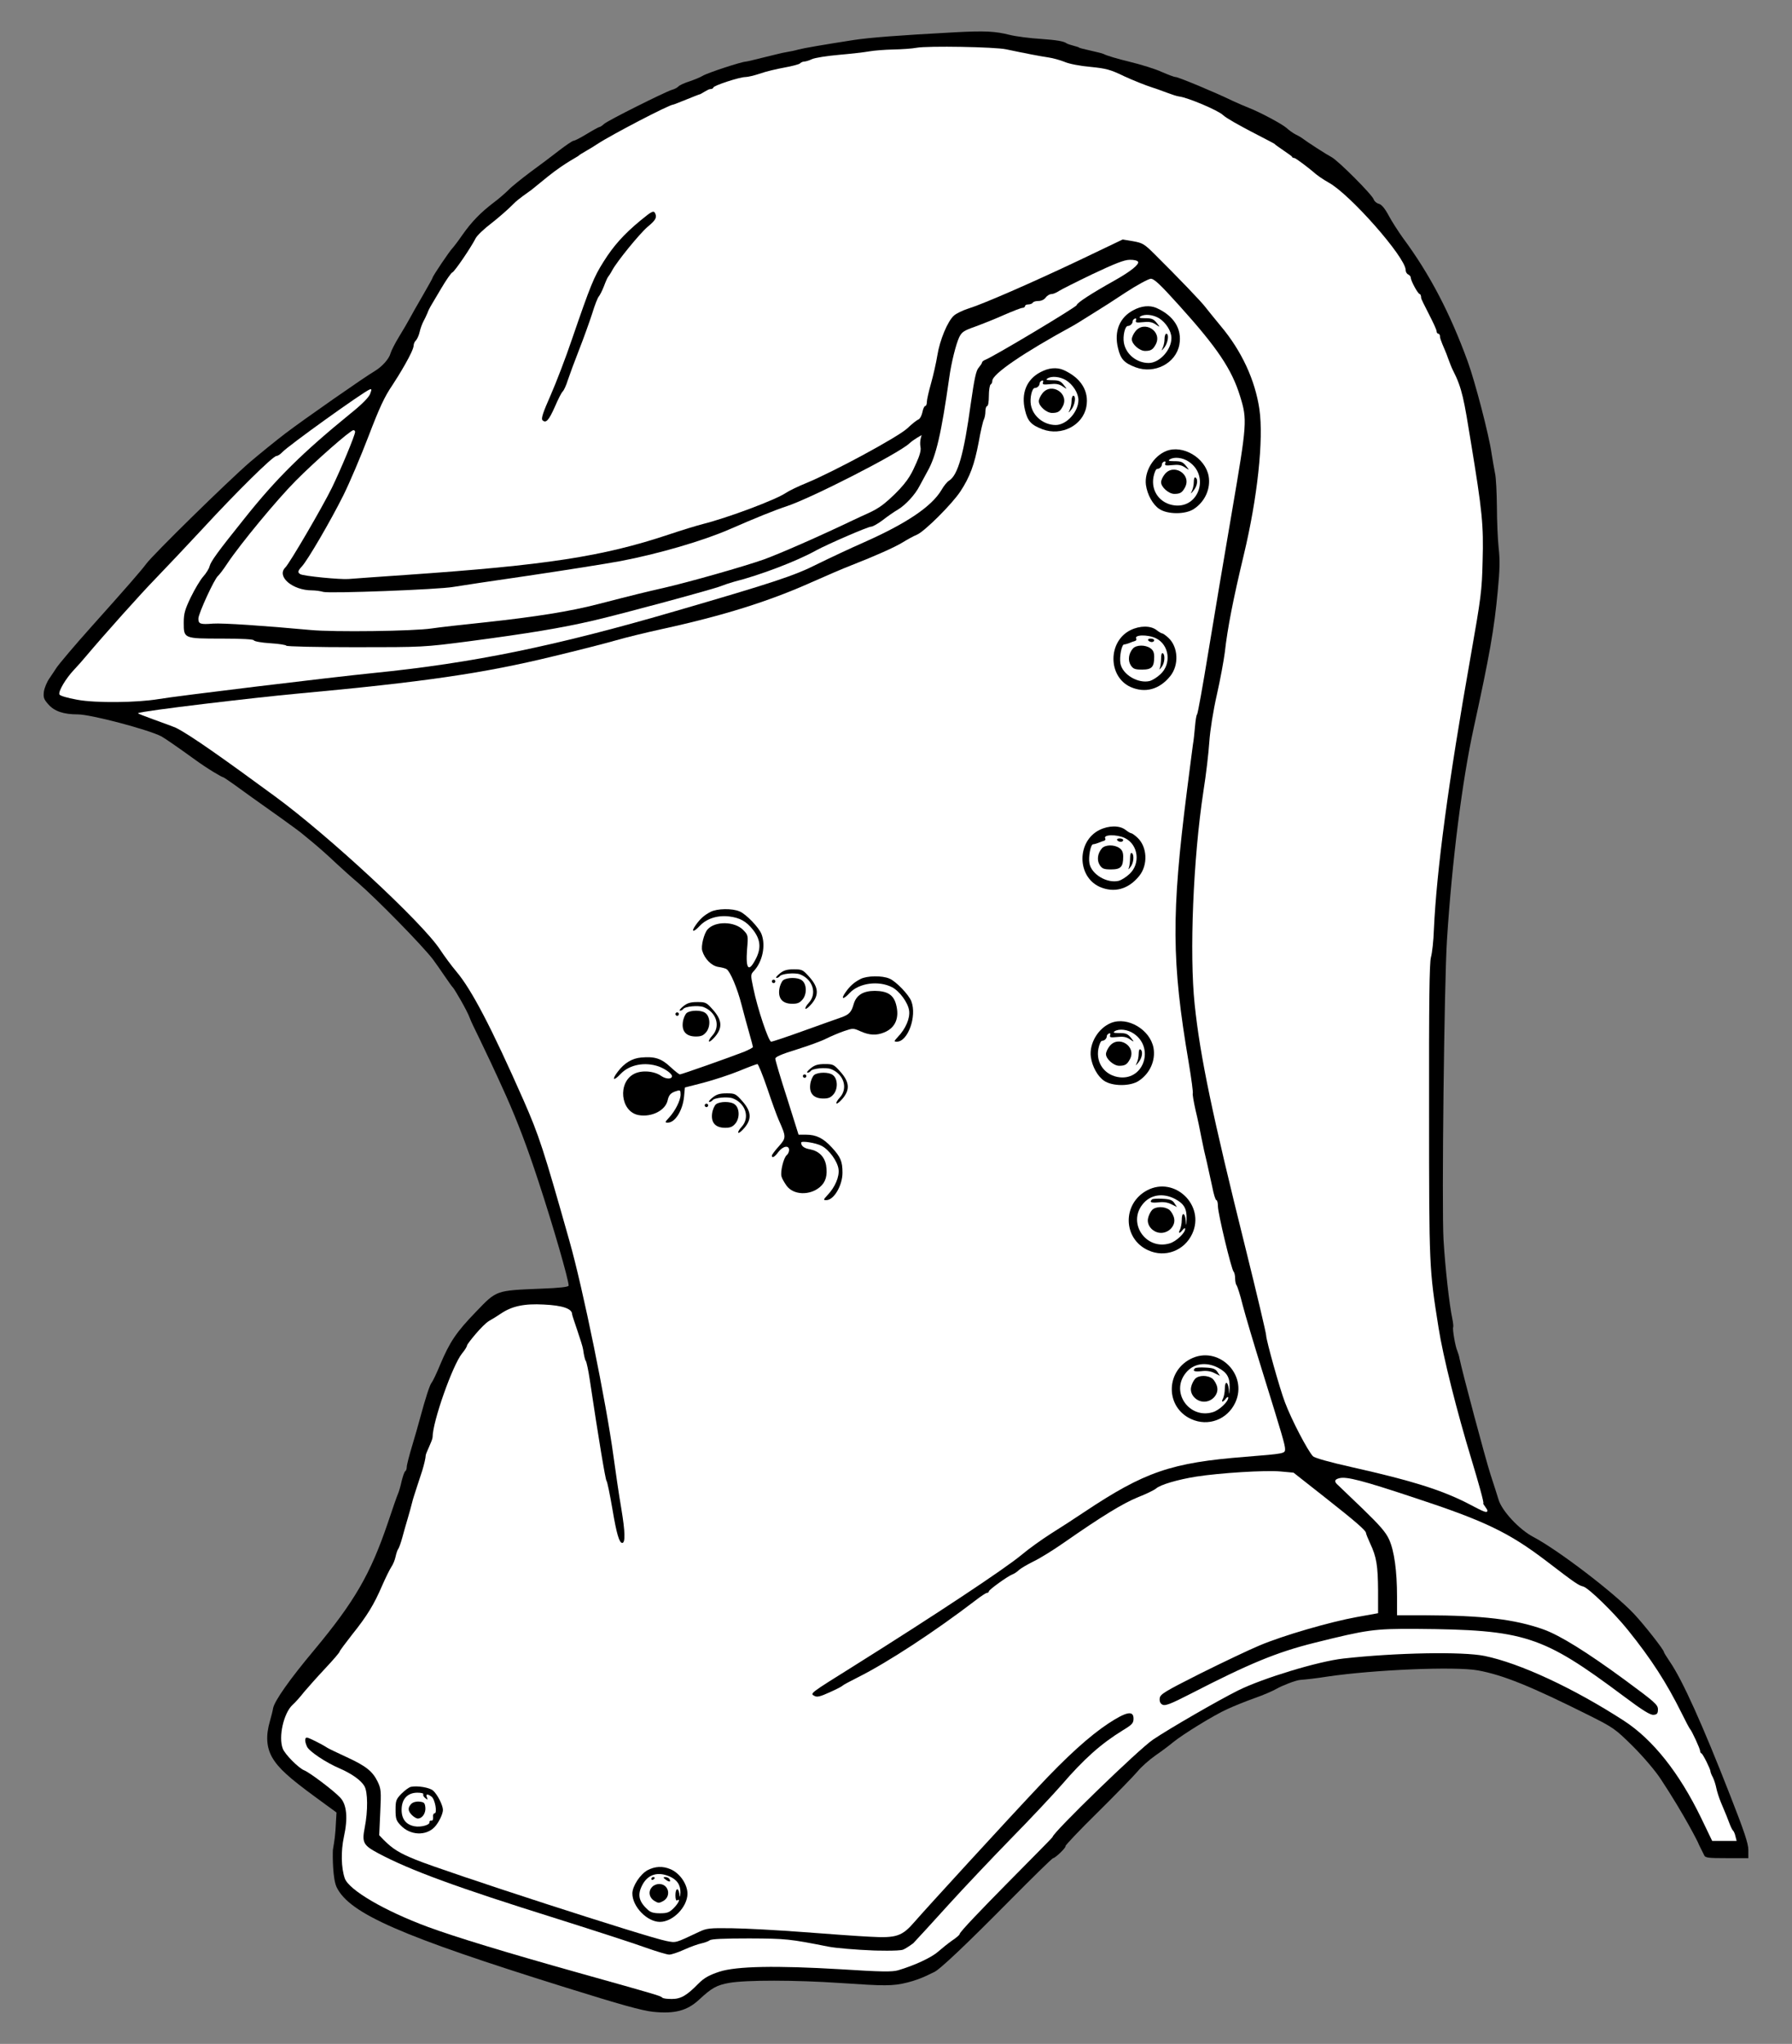 <?xml version="1.0" encoding="UTF-8" standalone="no"?>
<!DOCTYPE svg PUBLIC "-//W3C//DTD SVG 1.1//EN" "http://www.w3.org/Graphics/SVG/1.1/DTD/svg11.dtd">
<svg version="1.1" xmlns="http://www.w3.org/2000/svg" xmlns:xl="http://www.w3.org/1999/xlink" xmlns:dc="http://purl.org/dc/elements/1.1/" viewBox="54 63 256.5 292.5" width="256.5" height="292.5">
  <rect x="54" y="63" width="256.5" height="292.5" fill="#808080" stroke="none"/>
  <defs>
    <clipPath id="artboard_clip_path">
      <path d="M 54 63 L 310.5 63 L 310.5 344.42 L 295.926 355.5 L 54 355.5 Z"/>
    </clipPath>
  </defs>
  <g id="Helm,_Close_(3)" stroke="none" fill="none" stroke-dasharray="none" fill-opacity="1" stroke-opacity="1">
    <title>Helm, Close (3)</title>
    <g id="Helm,_Close_(3)_Art" clip-path="url(#artboard_clip_path)">
      <title>Art</title>
      <g id="Group_113">
        <g id="Graphic_176">
          <path d="M 190.735 67.618 C 182.453 68.062 178.484 68.382 176.191 68.727 C 171.754 69.417 169.067 69.886 168.303 70.083 C 167.909 70.206 167.071 70.379 166.479 70.477 C 165.863 70.551 161.056 71.809 160.809 71.809 C 160.193 71.809 155.238 73.436 154.573 73.855 C 154.252 74.052 153.414 74.397 152.699 74.643 C 151.984 74.865 151.269 75.186 151.097 75.383 C 150.924 75.555 150.505 75.777 150.185 75.851 C 149.149 76.172 140.965 80.264 140.472 80.732 C 140.201 80.979 139.905 81.176 139.807 81.176 C 139.708 81.176 138.895 81.62 138.007 82.162 C 137.12 82.704 136.257 83.148 136.084 83.148 C 135.912 83.173 135 83.789 134.038 84.528 C 133.102 85.268 131.253 86.648 129.971 87.585 C 128.689 88.546 127.235 89.705 126.791 90.173 C 126.323 90.642 125.386 91.455 124.72 91.948 C 122.773 93.427 121.516 94.734 120.209 96.583 C 119.568 97.519 118.878 98.407 118.73 98.555 C 118.41 98.85 115.92 102.523 115.92 102.745 C 115.92 102.819 115.279 103.953 114.515 105.284 C 113.751 106.591 112.913 108.07 112.666 108.538 C 112.42 109.007 111.729 110.19 111.138 111.151 C 110.546 112.113 110.004 113.197 109.905 113.542 C 109.708 114.356 108.673 115.49 107.637 116.106 C 106.38 116.821 97.531 122.984 94.844 125.03 C 93.513 126.04 91.245 127.889 89.815 129.097 C 86.561 131.907 75.912 142.359 74.95 143.666 C 74.26 144.602 72.116 147.067 67.235 152.515 C 64.671 155.375 62.428 158.037 62.058 158.604 C 61.935 158.826 61.491 159.442 61.121 160.009 C 60.727 160.552 60.357 161.439 60.283 161.981 C 60.185 162.795 60.259 163.066 60.924 163.805 C 61.787 164.791 63.093 165.235 65.139 165.235 C 66.988 165.235 75.123 167.38 77.07 168.366 C 77.465 168.563 79.536 169.993 81.68 171.546 C 83.8 173.099 85.767 174.216 85.914 174.216 C 86.062 174.216 88.484 175.958 89.963 177.043 C 90.752 177.61 92.674 178.966 94.227 180.075 C 95.78 181.184 97.21 182.244 97.383 182.417 C 97.555 182.589 99.429 183.994 102.239 186.657 C 102.929 187.298 104.236 188.481 105.172 189.27 C 107.884 191.612 114.367 198.218 115.945 200.264 C 116.734 201.299 118.595 204.134 118.817 204.307 C 119.014 204.479 120.853 207.587 121.247 208.696 C 121.642 209.78 123.044 212.269 126.446 219.837 C 128.073 223.51 129.453 227.109 131.105 232.162 C 133.151 238.374 135.394 246.139 135.394 246.977 C 135.394 247.174 134.112 247.322 131.401 247.421 C 124.942 247.692 125.115 247.618 122.132 250.724 C 119.322 253.633 118.385 255.013 117.005 258.292 C 116.512 259.5 115.945 260.683 115.772 260.88 C 115.501 261.225 114.909 263.05 114.096 266.057 C 113.899 266.796 113.406 268.547 112.987 269.927 C 112.568 271.308 112.222 272.663 112.222 272.935 C 112.222 273.206 112.124 273.477 112.001 273.551 C 111.877 273.625 111.656 274.29 111.483 274.981 C 111.335 275.695 111.089 276.509 110.965 276.78 C 110.842 277.051 110.176 278.925 109.511 280.946 C 107.021 288.267 104.753 292.187 99.01 299.089 C 95.435 303.354 93.315 306.386 93.093 307.446 C 93.044 307.791 92.822 308.654 92.625 309.344 C 92.033 311.39 92.132 313.066 92.97 314.52 C 93.858 316.049 95.386 317.429 99.232 320.239 L 102.165 322.384 L 102.017 324.972 C 101.918 326.402 101.658 327.554 101.647 327.758 C 101.602 328.626 101.623 331.924 102.19 333.083 C 104.038 336.854 111.36 340.059 134.901 347.405 C 142.863 349.894 145.871 350.733 147.473 350.905 C 150.579 351.226 152.354 350.757 154.08 349.155 C 155.879 347.479 156.594 347.084 158.393 346.764 C 160.785 346.345 167.835 346.345 174.343 346.788 C 180.579 347.207 181.724 347.249 183.88 346.712 C 186.036 346.175 187.432 345.309 187.679 345.235 C 188.443 344.94 192.288 341.291 198.624 334.882 C 201.877 331.603 204.614 328.917 204.737 328.917 C 205.033 328.917 206.635 327.388 206.512 327.191 C 206.463 327.092 208.533 324.898 211.146 322.335 C 213.759 319.746 216.298 317.133 216.816 316.517 C 217.309 315.901 218.468 314.866 219.38 314.225 C 220.316 313.584 221.45 312.721 221.919 312.327 C 223.274 311.217 227.736 308.456 229.659 307.594 C 230.62 307.15 232.395 306.435 233.578 306.016 C 234.786 305.597 236.216 304.981 236.808 304.635 C 237.399 304.29 239.421 303.452 240.16 303.403 C 240.9 303.354 242.625 303.156 243.981 302.935 C 250.612 301.949 262.321 301.456 265.551 302.047 C 269.174 302.713 273.118 304.315 281.549 308.53 C 284.926 310.231 285.197 310.404 287.736 312.918 C 289.24 314.422 290.966 316.443 291.73 317.626 C 295.082 322.705 297.134 326.784 297.134 326.883 C 297.134 326.932 297.818 328.251 297.917 328.473 C 298.065 328.867 298.459 328.917 301.171 328.917 L 304.252 328.917 L 304.252 327.733 C 304.252 326.846 303.661 325.071 301.689 320.042 C 297.646 309.689 294.811 303.428 293.036 300.839 C 292.568 300.149 292.173 299.508 292.173 299.434 C 292.173 299.114 289.363 295.539 287.884 293.962 C 284.975 290.88 277.013 284.816 273.463 282.943 C 271.442 281.883 268.928 279.171 268.484 277.569 C 268.311 277.002 267.794 275.375 267.325 273.945 C 266.611 271.727 263.283 259.278 262.913 257.429 C 262.864 257.084 262.691 256.591 262.592 256.32 C 262.297 255.679 261.878 253.165 262.001 252.943 C 262.05 252.844 262.001 252.302 261.878 251.71 C 261.459 249.763 260.867 244.512 260.62 240.42 C 260.349 235.736 260.719 203.616 261.113 197.528 C 261.828 186.312 263.283 174.75 264.934 167.207 C 267.202 156.829 267.868 153.107 268.385 147.561 C 268.681 144.528 268.706 143.074 268.509 141.398 C 268.385 140.215 268.262 137.552 268.262 135.531 C 268.238 133.485 268.139 131.34 267.991 130.724 C 267.868 130.108 267.646 128.826 267.498 127.889 C 267.128 125.252 265.132 117.61 264.072 114.701 C 261.532 107.749 258.624 102.203 254.827 97.076 C 254.137 96.114 253.201 94.66 252.757 93.822 C 252.214 92.811 251.746 92.269 251.376 92.17 C 251.056 92.096 250.735 91.825 250.637 91.554 C 250.44 90.888 245.534 85.983 244.597 85.49 C 243.932 85.145 241.196 83.394 240.283 82.704 C 240.16 82.606 239.741 82.384 239.396 82.211 C 239.026 82.014 238.484 81.62 238.163 81.324 C 237.547 80.757 234.293 79.031 232.765 78.44 C 232.297 78.267 231.237 77.799 230.423 77.429 C 227.835 76.172 222.658 74.027 222.288 74.027 C 222.067 74.027 221.179 73.682 220.267 73.288 C 219.38 72.869 217.284 72.228 215.657 71.833 C 214.006 71.439 212.354 70.946 211.96 70.724 C 211.565 70.527 208.533 69.935 208.459 69.812 C 208.385 69.689 206.98 69.417 206.66 69.196 C 206.265 68.9 205.205 68.727 203.085 68.579 C 201.458 68.481 199.388 68.21 198.5 67.988 C 196.454 67.47 194.975 67.396 190.735 67.618 Z" fill="black"/>
        </g>
        <g id="Graphic_175">
          <path d="M 198.007 70.058 C 200.818 70.65 202.864 71.044 204.047 71.217 C 204.737 71.316 205.772 71.611 206.389 71.858 C 206.98 72.129 208.632 72.449 210.086 72.573 C 212.329 72.795 212.97 72.967 214.893 73.904 C 216.126 74.471 217.95 75.21 218.961 75.531 C 219.971 75.827 222.116 76.739 222.806 76.813 C 224.014 76.961 228.352 78.785 229.067 79.475 C 230.029 80.387 236.463 83.518 236.463 83.616 C 236.463 83.715 238.928 85.317 238.928 85.416 C 238.928 85.514 239.076 85.613 239.273 85.613 C 239.47 85.613 241.516 87.191 241.96 87.585 C 242.403 88.004 243.389 88.694 244.154 89.113 C 247.186 90.74 255.197 99.837 255.197 101.636 C 255.197 101.907 255.37 102.203 255.567 102.277 C 255.764 102.376 255.937 102.573 255.937 102.745 C 255.937 103.189 256.972 105.087 257.219 105.087 C 257.317 105.087 257.416 105.334 257.416 105.629 C 257.416 105.95 259.634 109.894 259.634 110.436 C 259.634 110.609 259.758 110.757 259.881 110.757 C 260.029 110.757 260.127 110.979 260.127 111.25 C 260.127 111.521 260.744 112.951 260.867 113.222 C 261.015 113.493 261.581 115.244 261.976 116.008 C 263.307 118.596 263.554 120.247 264.54 126.287 C 266.167 136.196 266.364 138.119 266.216 143.271 C 266.118 147.561 265.994 148.448 264.491 157.002 C 261.311 174.948 259.634 187.47 259.24 196.049 C 259.191 197.602 258.993 199.377 258.821 199.993 C 258.599 200.831 258.525 206.254 258.55 222.055 C 258.55 244.463 258.574 244.586 259.906 252.992 C 260.546 257.109 262.519 264.948 264.663 271.998 C 265.551 274.931 266.463 278.136 266.315 278.136 C 266.167 278.136 266.906 278.986 266.906 279.184 C 266.906 279.726 265.723 278.974 263.874 278.037 C 260.127 276.164 255.937 274.857 247.482 272.959 C 244.277 272.244 242.206 271.653 241.935 271.406 C 241.196 270.642 238.854 266.18 237.917 263.666 C 237.177 261.743 235.23 254.767 235.23 254.101 C 235.23 253.781 233.899 248.16 232.272 241.603 C 227.539 222.598 225.789 214.266 225 206.747 C 224.236 199.475 224.778 185.917 226.257 176.205 C 226.627 173.888 226.997 170.732 227.095 169.179 C 227.219 167.454 227.638 164.791 228.18 162.4 C 228.673 160.231 229.166 157.519 229.314 156.361 C 229.708 152.836 230.522 148.719 232.025 142.433 C 233.998 134.224 234.885 125.892 234.269 121.579 C 233.652 117.388 231.73 113.222 228.722 109.648 C 227.909 108.662 226.947 107.478 226.602 107.035 C 226.011 106.221 222.584 102.671 219.281 99.393 C 217.777 97.889 217.531 97.766 216.175 97.519 L 214.696 97.273 L 208.509 100.231 C 201.705 103.46 194.704 106.517 192.535 107.182 C 191.771 107.429 190.883 107.873 190.563 108.144 C 189.651 108.933 188.517 111.669 188.172 113.838 C 187.999 114.923 187.58 116.747 187.26 117.881 C 186.939 119.015 186.668 120.198 186.668 120.519 C 186.668 120.839 186.569 121.11 186.421 121.11 C 186.298 121.11 186.126 121.505 186.027 121.998 C 185.928 122.466 185.682 122.934 185.46 123.033 C 185.238 123.107 184.523 123.674 183.882 124.29 C 182.601 125.498 173.406 130.477 169.412 132.129 C 168.254 132.597 166.923 133.238 166.454 133.559 C 164.975 134.545 158.221 137.084 154.597 137.996 C 153.734 138.218 151.541 138.883 149.716 139.5 C 140.25 142.655 132.165 143.888 112.222 145.268 C 108.229 145.539 104.482 145.81 103.891 145.86 C 102.707 145.958 97.407 145.441 96.988 145.169 C 96.569 144.923 96.619 144.701 97.21 144.06 C 98.024 143.197 101.302 137.577 103.126 133.929 C 104.038 132.104 105.665 128.259 106.75 125.424 C 108.303 121.357 109.043 119.754 110.176 118.103 C 110.965 116.92 113.209 113.271 113.209 112.433 C 113.209 112.211 113.356 111.866 113.554 111.694 C 113.726 111.496 113.973 110.954 114.071 110.486 C 114.17 110.017 114.416 109.376 114.589 109.031 C 114.786 108.686 115.033 108.144 115.181 107.799 C 115.304 107.454 115.526 107.01 115.649 106.813 C 115.772 106.616 116.462 105.457 117.153 104.274 C 117.868 103.066 118.582 102.03 118.755 101.981 C 119.075 101.858 121.393 98.456 122.083 97.1 C 122.28 96.706 123.291 95.745 124.301 94.98 C 125.312 94.192 126.766 92.934 127.506 92.17 C 128.246 91.406 129.626 90.519 130.07 90.173 C 130.489 89.828 131.549 88.966 132.436 88.251 C 135 86.205 136.701 85.44 136.873 85.243 C 137.046 85.046 138.476 84.307 139.536 83.592 C 141.434 82.334 149.79 77.971 150.357 77.971 C 150.505 77.971 154.03 76.492 154.178 76.492 C 154.301 76.492 155.361 75.753 155.633 75.753 C 155.879 75.753 156.101 75.654 156.101 75.531 C 156.101 75.26 159.848 74.027 160.686 74.027 C 161.031 74.027 161.968 73.805 162.781 73.534 C 163.595 73.238 165.172 72.869 166.257 72.671 C 167.366 72.474 168.377 72.203 168.5 72.08 C 168.648 71.932 168.919 71.809 169.117 71.809 C 169.314 71.809 169.807 71.661 170.226 71.463 C 170.67 71.266 172.395 70.995 174.096 70.847 C 175.797 70.699 177.744 70.477 178.41 70.354 C 179.1 70.231 180.653 70.108 181.861 70.083 C 183.094 70.058 184.573 69.96 185.189 69.836 C 186.816 69.541 196.43 69.713 198.007 70.058 Z" fill="#FFFFFF"/>
        </g>
        <g id="Graphic_174">
          <path d="M 216.89 100.453 C 217.112 100.823 215.855 101.833 213.537 103.14 C 210.185 105.013 208.114 106.369 208.114 106.665 C 208.114 106.911 196.232 114.035 195 114.504 C 194.753 114.602 194.556 114.775 194.556 114.898 C 194.556 114.997 194.334 115.317 194.088 115.613 C 193.718 116.007 193.472 117.141 192.954 120.765 C 191.968 127.988 191.105 130.995 189.848 131.784 C 189.577 131.932 189.084 132.548 188.763 133.115 C 187.358 135.482 183.784 137.897 177.67 140.609 C 175.649 141.496 172.617 142.926 170.965 143.74 C 167.761 145.367 164.704 146.377 150.801 150.42 C 133.496 155.473 121.688 157.889 107.416 159.319 C 101.499 159.911 79.116 162.622 76.725 163.041 C 73.644 163.559 67.728 163.633 65.065 163.14 C 63.586 162.869 62.576 162.573 62.502 162.376 C 62.329 161.932 63.414 160.108 64.572 158.875 C 65.09 158.333 65.854 157.47 66.298 156.928 C 69.01 153.723 74.137 147.98 76.306 145.761 C 77.687 144.331 80.669 141.176 82.937 138.736 C 87.868 133.386 93.069 128.259 93.562 128.259 C 93.734 128.259 94.104 128.037 94.375 127.741 C 95.189 126.829 105.961 119.113 106.898 118.744 C 107.218 118.62 107.218 118.719 106.972 119.385 C 106.775 119.878 105.813 120.864 104.211 122.146 C 97.309 127.766 93.537 131.488 89.026 137.158 C 85.107 142.039 84.195 143.321 83.997 144.035 C 83.923 144.381 83.504 145.046 83.085 145.514 C 82.666 145.983 81.877 147.314 81.31 148.473 C 80.472 150.223 80.3 150.79 80.3 152.121 C 80.3 154.389 80.3 154.389 85.748 154.389 C 88.656 154.389 90.283 154.487 90.333 154.635 C 90.382 154.783 91.442 154.98 92.699 155.054 C 93.932 155.128 94.967 155.301 94.967 155.399 C 94.967 155.523 99.379 155.621 104.778 155.621 C 114.589 155.621 114.614 155.621 121.245 154.759 C 129.626 153.649 134.285 152.885 138.969 151.8 C 143.283 150.79 156.126 147.314 157.21 146.87 C 157.629 146.698 158.443 146.427 159.059 146.254 C 162.781 145.317 168.081 143.296 170.768 141.792 C 172.444 140.88 178.237 138.366 178.706 138.366 C 178.928 138.366 179.667 137.947 180.357 137.429 C 181.048 136.887 182.009 136.221 182.527 135.925 C 183.636 135.26 185.016 133.756 185.633 132.524 C 185.904 132.006 186.397 131.094 186.742 130.477 C 187.999 128.284 188.739 125.03 189.873 117.043 C 190.168 114.898 190.834 112.236 191.302 111.25 C 191.672 110.51 191.968 110.313 193.57 109.746 C 194.581 109.376 196.454 108.637 197.712 108.07 C 198.969 107.528 200.152 107.059 200.349 107.059 C 200.546 107.059 200.719 106.936 200.719 106.813 C 200.719 106.665 200.941 106.566 201.187 106.566 C 201.458 106.566 201.754 106.443 201.828 106.32 C 201.902 106.172 202.272 106.073 202.642 106.073 C 203.036 106.073 203.48 105.876 203.677 105.58 C 203.874 105.309 204.244 105.087 204.49 105.087 C 204.737 105.087 205.205 104.89 205.575 104.643 C 205.92 104.422 208.114 103.312 210.431 102.203 C 213.513 100.749 214.918 100.182 215.682 100.182 C 216.249 100.157 216.791 100.28 216.89 100.453 Z" fill="#FFFFFF"/>
        </g>
        <g id="Graphic_173">
          <path d="M 222.757 106.689 C 228.254 112.778 230.325 115.86 231.508 119.73 C 232.543 123.058 232.494 123.6 230.349 136.147 C 229.265 142.458 227.736 151.554 226.947 156.361 C 226.159 161.168 225.444 165.161 225.345 165.235 C 225.246 165.309 225.123 166.073 225.049 166.961 C 224.975 167.848 224.852 169.007 224.753 169.549 C 224.68 170.091 224.285 173.074 223.891 176.205 C 221.647 193.855 221.697 200.634 224.137 215.005 C 224.532 217.372 224.803 219.393 224.729 219.492 C 224.68 219.59 224.852 220.65 225.123 221.858 C 225.419 223.041 225.789 224.865 225.986 225.901 C 226.183 226.936 226.528 228.489 226.75 229.352 C 226.947 230.215 227.292 231.792 227.514 232.828 C 227.712 233.888 227.983 234.75 228.106 234.75 C 228.229 234.75 228.328 235.145 228.328 235.613 C 228.328 236.649 230.251 244.635 230.571 244.981 C 230.694 245.104 230.793 245.548 230.793 245.967 C 230.793 246.386 230.892 246.829 231.015 246.953 C 231.113 247.101 231.532 248.358 231.878 249.787 C 232.247 251.217 233.505 255.432 234.663 259.155 C 237.523 268.374 237.942 269.755 237.942 270.396 C 237.942 271.012 237.818 271.036 232.272 271.48 C 221.623 272.318 217.851 273.625 209.223 279.368 C 207.868 280.281 205.698 281.686 204.392 282.499 C 203.085 283.337 201.187 284.693 200.201 285.531 C 197.761 287.553 187.95 294.06 176.191 301.431 C 169.881 305.375 169.905 305.35 170.571 305.695 C 170.941 305.917 171.409 305.794 172.765 305.178 C 173.702 304.759 174.515 304.34 174.589 304.241 C 174.663 304.142 175.624 303.625 176.758 303.058 C 181.097 300.889 187.851 296.451 193.619 292.039 C 194.384 291.447 195.123 290.954 195.271 290.954 C 195.419 290.954 195.542 290.856 195.542 290.732 C 195.542 290.511 198.205 288.588 198.895 288.317 C 199.166 288.218 199.585 287.947 199.856 287.676 C 200.127 287.429 201.064 286.887 201.951 286.443 C 202.839 286.024 204.786 284.816 206.265 283.781 C 211.713 279.985 214.696 278.161 216.865 277.273 C 218.073 276.805 219.256 276.213 219.478 276.016 C 220.07 275.474 222.584 274.734 225.222 274.315 C 228.525 273.797 235.082 273.378 237.251 273.575 L 239.15 273.748 L 243.537 277.199 C 248.073 280.774 249.528 282.031 249.528 282.4 C 249.528 282.499 249.799 283.189 250.119 283.88 C 251.031 285.802 251.228 287.059 251.253 290.634 L 251.253 293.863 L 248.246 294.405 C 244.4 295.096 237.597 297.068 234.244 298.497 C 232.814 299.089 229.043 300.889 225.863 302.466 C 220.637 305.104 220.07 305.449 219.996 306.041 C 219.947 306.484 220.07 306.78 220.39 306.953 C 220.785 307.15 221.524 306.879 224.408 305.4 C 232.839 301.061 236.709 299.459 242.132 298.103 C 249.749 296.205 250.661 296.082 256.676 296.106 C 272.28 296.23 274.721 297.018 286.38 305.72 C 289.141 307.791 290.226 308.456 290.694 308.407 C 291.187 308.358 291.311 308.21 291.311 307.618 C 291.311 306.953 290.842 306.558 286.528 303.378 C 281.081 299.385 277.26 297.018 274.918 296.18 C 270.801 294.726 266.241 294.184 257.983 294.159 L 253.965 294.159 L 253.965 291.497 C 253.965 287.824 253.57 284.94 252.831 283.313 C 252.362 282.277 251.5 281.291 249.084 278.949 C 247.358 277.298 245.756 275.769 245.534 275.548 C 244.918 275.03 244.992 274.709 245.731 274.537 C 246.742 274.29 248.985 274.857 256.331 277.298 C 266.537 280.65 269.963 282.302 275.337 286.394 C 279.454 289.549 279.922 289.87 280.612 290.042 C 281.376 290.239 285 293.764 287.021 296.279 C 290.374 300.445 292.543 303.822 294.663 308.087 C 295.255 309.295 295.822 310.354 295.896 310.428 C 296.118 310.601 297.35 313.263 297.35 313.584 C 297.35 313.732 297.424 313.88 297.547 313.929 C 297.745 314.003 298.829 316.172 298.829 316.493 C 298.829 316.616 298.977 317.01 299.174 317.355 C 299.347 317.7 299.569 318.391 299.667 318.884 C 299.766 319.377 300.062 320.313 300.333 320.954 C 301.146 322.877 301.22 323.074 301.565 323.986 C 301.738 324.455 301.96 324.898 302.058 324.972 C 302.157 325.046 302.33 325.416 302.404 325.786 L 302.576 326.451 L 300.826 326.451 L 299.076 326.451 L 297.498 323.173 C 294.343 316.665 290.571 311.932 286.43 309.245 C 279.232 304.586 271.541 301.012 266.487 299.976 C 263.357 299.336 253.817 299.508 246.323 300.346 C 242.699 300.741 234.786 303.156 231.237 304.907 C 228.279 306.386 221.327 310.404 219.034 311.957 C 217.038 313.288 204.663 325.293 204.663 325.885 C 204.663 326.057 191.352 339.196 191.352 339.788 C 191.352 339.911 190.883 340.305 190.292 340.7 C 189.725 341.094 188.813 341.834 188.27 342.302 C 187.334 343.14 184.893 344.274 182.551 344.964 C 181.689 345.211 180.136 345.186 174.293 344.816 C 165.099 344.274 159.453 344.373 156.988 345.161 C 155.657 345.605 154.841 345.975 153.929 346.912 C 152.302 348.563 151.485 349.069 150.154 349.069 C 149.513 349.069 148.928 349.007 148.804 348.884 C 148.533 348.613 148.262 348.539 136.75 345.309 C 126.126 342.327 119.199 340.207 115.23 338.752 C 109.043 336.46 103.94 333.477 103.348 331.801 C 102.831 330.297 102.781 327.93 103.225 325.86 C 103.817 323.198 103.644 321.226 102.683 320.239 C 101.771 319.253 98.27 316.616 97.531 316.345 C 96.742 316.024 94.77 314.052 94.474 313.239 C 93.833 311.562 94.597 308.161 95.879 306.977 C 96.273 306.632 97.013 305.794 97.531 305.128 C 98.073 304.488 99.429 302.959 100.563 301.751 C 101.697 300.543 102.609 299.483 102.609 299.36 C 102.609 299.262 103.422 298.177 104.384 296.944 C 106.577 294.208 107.539 292.606 108.697 289.919 C 109.19 288.785 109.782 287.602 110.004 287.257 C 110.25 286.912 110.522 286.246 110.62 285.778 C 110.719 285.309 110.891 284.792 111.015 284.644 C 111.113 284.52 111.384 283.781 111.582 283.041 C 111.779 282.302 112.124 281.094 112.346 280.354 C 112.568 279.615 112.863 278.53 113.011 277.939 C 113.135 277.347 114.17 274.34 114.441 273.452 C 114.712 272.565 114.934 271.603 114.934 271.283 C 114.934 270.987 115.92 269.114 115.92 268.67 C 115.92 266.451 118.78 258.366 120.135 256.69 C 120.53 256.221 120.85 255.704 120.85 255.531 C 120.85 255.359 123.044 252.573 124.055 252.006 C 124.425 251.809 125.164 251.34 125.682 250.995 C 127.284 249.911 129.034 249.541 131.82 249.689 C 134.507 249.812 135.887 250.28 135.887 251.069 C 135.887 251.316 137.366 255.359 137.465 256.123 C 137.564 256.887 137.736 257.651 137.859 257.774 C 137.958 257.922 138.229 259.155 138.426 260.511 C 139.659 268.769 140.67 274.833 140.817 274.931 C 140.916 275.005 141.286 276.805 141.656 278.949 C 142.247 282.499 142.642 283.806 143.061 283.806 C 143.529 283.806 143.48 282.179 142.937 278.925 C 142.592 276.928 142.099 273.526 141.803 271.357 C 140.768 263.715 137.44 247.372 135.493 240.543 C 131.795 227.454 131.154 225.506 128.936 220.453 C 124.375 210.124 121.516 204.627 119.322 202.039 C 118.656 201.25 117.596 199.82 116.98 198.883 C 114.441 195.013 101.006 182.565 93.365 176.969 C 86.241 171.743 81.164 168.121 79.16 167.146 C 78.103 166.694 73.629 165.164 73.752 165.066 C 74.122 164.745 91.023 162.77 96.446 162.277 C 114.712 160.601 123.266 159.344 133.176 156.928 C 136.775 156.065 140.817 155.03 142.173 154.635 C 143.529 154.241 146.462 153.526 148.706 153.033 C 157.531 151.11 164.039 149.064 170.103 146.353 C 172.099 145.465 174.663 144.356 175.822 143.912 C 179.347 142.532 182.058 141.324 183.266 140.584 C 183.907 140.19 184.794 139.697 185.238 139.524 C 186.347 139.056 190.292 135.112 191.475 133.312 C 192.831 131.242 193.472 129.516 194.088 126.262 C 194.359 124.709 194.704 123.255 194.827 123.033 C 194.951 122.786 195.049 122.269 195.049 121.85 C 195.049 121.455 195.173 121.11 195.296 121.11 C 195.444 121.11 195.542 120.469 195.542 119.656 C 195.542 118.842 195.666 118.103 195.789 118.029 C 195.937 117.955 196.035 117.708 196.035 117.511 C 196.035 116.525 200.472 113.493 207.621 109.598 C 207.966 109.401 208.533 109.056 208.878 108.834 C 209.248 108.612 210.136 108.045 210.85 107.602 C 211.59 107.158 213.513 105.925 215.14 104.841 C 216.767 103.781 218.369 102.918 218.714 102.893 C 219.207 102.893 220.045 103.682 222.757 106.689 Z" fill="#FFFFFF"/>
        </g>
        <g id="Graphic_172">
          <path d="M 104.827 124.808 C 104.827 125.276 102.806 130.132 101.499 132.819 C 100.144 135.58 95.485 143.567 94.844 144.208 C 93.537 145.49 95.854 147.487 98.665 147.487 C 99.133 147.487 99.872 147.585 100.292 147.708 C 101.204 147.955 116.882 147.363 118.878 146.994 C 119.618 146.87 124.449 146.131 129.601 145.391 C 134.753 144.627 140.694 143.69 142.814 143.296 C 148.262 142.261 154.671 140.387 158.443 138.736 C 162.116 137.133 164.926 135.999 166.578 135.457 C 170.103 134.298 182.551 127.938 184.129 126.484 C 184.819 125.843 185.928 125.27 185.928 125.27 C 185.928 125.27 185.583 126.09 185.756 126.977 C 185.854 127.421 185.657 128.16 185.164 129.245 C 184.573 130.527 184.177 131.66 182.082 133.706 C 179.642 136.097 178.952 136.073 176.191 137.404 C 171.138 139.82 165.665 142.211 163.373 143.049 C 160.366 144.109 152.699 146.279 149.075 147.117 C 146.167 147.782 145.23 148.004 139.585 149.459 C 135.616 150.494 130.612 151.283 123.562 152.047 C 120.234 152.392 116.758 152.786 115.797 152.934 C 113.233 153.329 101.721 153.477 98.418 153.156 C 91.738 152.54 85.871 152.146 84.49 152.244 C 82.666 152.392 82.395 152.293 82.395 151.529 C 82.395 150.814 84.688 145.835 85.205 145.416 C 85.378 145.268 85.994 144.479 86.536 143.641 C 88.434 140.806 93.611 134.545 96.323 131.809 C 99.133 128.974 104.162 124.561 104.581 124.561 C 104.729 124.561 104.827 124.66 104.827 124.808 Z" fill="#FFFFFF"/>
        </g>
        <g id="Graphic_171">
          <path d="M 145.698 94.537 C 143.307 96.509 141.803 98.185 140.374 100.477 C 138.993 102.671 138.55 103.756 135.887 111.496 C 135 114.134 133.595 117.782 132.806 119.582 C 131.746 121.973 131.425 122.91 131.647 123.132 C 132.14 123.625 132.559 123.156 133.422 121.209 C 133.891 120.124 134.384 119.138 134.556 119.015 C 134.704 118.867 135.049 118.152 135.271 117.413 C 135.518 116.673 136.232 114.726 136.873 113.099 C 137.514 111.472 138.352 109.13 138.747 107.922 C 139.117 106.689 139.56 105.58 139.708 105.432 C 139.856 105.26 140.201 104.594 140.448 103.953 C 140.694 103.288 140.965 102.696 141.039 102.622 C 141.113 102.548 141.409 102.104 141.656 101.636 C 142.346 100.379 145.55 96.435 146.709 95.449 C 147.818 94.537 148.015 94.167 147.818 93.625 C 147.596 93.058 147.375 93.156 145.698 94.537 Z" fill="black"/>
        </g>
        <g id="Graphic_170">
          <path d="M 216.249 107.38 C 214.252 108.415 213.439 110.412 214.03 112.828 C 214.4 114.405 214.918 114.947 216.545 115.564 C 219.256 116.574 222.313 114.997 222.806 112.335 C 223.225 110.091 222.017 108.169 219.503 107.059 C 218.566 106.665 217.383 106.763 216.249 107.38 Z" fill="black"/>
        </g>
        <g id="Graphic_169">
          <path d="M 219.897 108.538 C 220.883 109.155 221.672 110.387 221.672 111.373 C 221.672 113.074 219.971 114.947 218.418 114.947 C 216.717 114.947 215.164 113.715 214.869 112.063 C 214.696 111.102 215.016 109.648 215.435 109.648 C 215.781 109.648 216.126 109.327 216.126 108.957 C 216.126 108.834 216.274 108.662 216.446 108.588 C 216.619 108.538 216.693 108.637 216.594 108.859 C 216.495 109.155 216.668 109.204 217.58 109.105 C 218.418 109.007 218.887 109.081 219.38 109.401 C 220.045 109.845 220.07 109.845 219.7 109.376 C 219.133 108.637 218.911 108.538 217.851 108.538 C 217.112 108.538 216.964 108.464 217.235 108.292 C 217.827 107.897 219.034 108.021 219.897 108.538 Z" fill="#FFFFFF"/>
        </g>
        <g id="Graphic_168">
          <path d="M 202.938 116.254 C 200.941 117.289 200.127 119.286 200.719 121.702 C 201.089 123.279 201.606 123.822 203.233 124.438 C 205.945 125.449 209.002 123.871 209.495 121.209 C 209.914 118.966 208.706 117.043 206.191 115.934 C 205.255 115.539 204.071 115.638 202.938 116.254 Z" fill="black"/>
        </g>
        <g id="Graphic_167">
          <path d="M 206.586 117.413 C 207.572 118.029 208.361 119.261 208.361 120.247 C 208.361 121.948 206.66 123.822 205.107 123.822 C 203.406 123.822 201.853 122.589 201.557 120.938 C 201.385 119.976 201.705 118.522 202.124 118.522 C 202.469 118.522 202.814 118.201 202.814 117.832 C 202.814 117.708 202.962 117.536 203.135 117.462 C 203.307 117.413 203.381 117.511 203.283 117.733 C 203.184 118.029 203.357 118.078 204.269 117.98 C 205.107 117.881 205.575 117.955 206.068 118.275 C 206.734 118.719 206.758 118.719 206.389 118.251 C 205.822 117.511 205.6 117.413 204.54 117.413 C 203.8 117.413 203.652 117.339 203.924 117.166 C 204.515 116.772 205.723 116.895 206.586 117.413 Z" fill="#FFFFFF"/>
        </g>
        <g id="Graphic_166">
          <path d="M 220.933 127.544 C 219.084 128.284 217.777 130.477 218.024 132.4 C 218.221 133.805 219.01 135.21 219.922 135.827 C 221.105 136.64 223.718 136.64 224.901 135.827 C 226.504 134.767 227.317 132.893 226.997 131.118 C 226.504 128.505 223.299 126.607 220.933 127.544 Z" fill="black"/>
        </g>
        <g id="Graphic_165">
          <path d="M 224.162 129.072 C 227.12 131.044 225.666 135.679 222.19 135.334 C 220.07 135.112 218.714 133.312 219.108 131.242 C 219.232 130.625 219.454 130.108 219.626 130.108 C 219.971 130.108 220.316 129.787 220.316 129.418 C 220.316 129.294 220.464 129.122 220.637 129.048 C 220.809 128.998 220.883 129.097 220.785 129.319 C 220.686 129.615 220.859 129.664 221.771 129.565 C 222.609 129.467 223.077 129.541 223.57 129.861 C 224.236 130.305 224.26 130.305 223.891 129.837 C 223.324 129.097 223.102 128.998 222.042 128.998 C 221.302 128.998 221.154 128.924 221.426 128.752 C 222.067 128.333 223.299 128.481 224.162 129.072 Z" fill="#FFFFFF"/>
        </g>
        <g id="Graphic_164">
          <path d="M 215.805 153.181 C 212.551 154.808 212.576 159.837 215.83 161.316 C 217.901 162.228 219.947 161.685 221.5 159.763 C 222.781 158.185 222.658 155.572 221.228 154.266 C 220.859 153.92 220.464 153.649 220.366 153.649 C 220.242 153.649 219.873 153.427 219.528 153.156 C 218.689 152.515 217.161 152.515 215.805 153.181 Z" fill="black"/>
        </g>
        <g id="Graphic_163">
          <path d="M 219.454 154.339 C 221.376 155.276 221.721 158.012 220.094 159.492 C 219.626 159.935 218.936 160.354 218.591 160.453 C 216.915 160.872 214.671 159.541 214.375 157.963 C 214.203 157.002 214.548 155.252 214.893 155.227 C 215.041 155.227 215.362 155.128 215.633 155.03 C 215.904 154.906 216.274 154.783 216.446 154.734 C 216.619 154.685 216.717 154.537 216.643 154.413 C 216.274 153.822 218.27 153.773 219.454 154.339 Z" fill="#FFFFFF"/>
        </g>
        <g id="Graphic_162">
          <path d="M 211.368 181.776 C 208.114 183.403 208.139 188.432 211.393 189.911 C 213.463 190.823 215.509 190.28 217.062 188.358 C 218.344 186.78 218.221 184.167 216.791 182.86 C 216.422 182.515 216.027 182.244 215.928 182.244 C 215.805 182.244 215.435 182.022 215.09 181.751 C 214.252 181.11 212.724 181.11 211.368 181.776 Z" fill="black"/>
        </g>
        <g id="Graphic_161">
          <path d="M 215.016 182.934 C 216.939 183.871 217.284 186.607 215.657 188.086 C 215.189 188.53 214.499 188.949 214.154 189.048 C 212.477 189.467 210.234 188.136 209.938 186.558 C 209.766 185.597 210.111 183.846 210.456 183.822 C 210.604 183.822 210.924 183.723 211.196 183.625 C 211.467 183.501 211.836 183.378 212.009 183.329 C 212.182 183.28 212.28 183.132 212.206 183.008 C 211.836 182.417 213.833 182.367 215.016 182.934 Z" fill="#FFFFFF"/>
        </g>
        <g id="Graphic_160">
          <path d="M 155.731 193.485 C 154.819 193.953 154.227 194.471 153.587 195.383 C 152.847 196.418 153.241 196.492 154.178 195.482 C 155.164 194.446 156.717 193.953 158.369 194.151 C 159.922 194.348 160.809 194.841 161.771 196.049 C 162.831 197.404 162.979 198.612 162.239 200.116 C 161.179 202.236 160.711 201.792 160.933 198.834 C 161.105 196.838 161.08 196.813 160.366 196.073 C 159.133 194.841 156.372 194.791 155.287 195.999 C 154.77 196.566 154.301 198.415 154.523 199.081 C 154.868 200.239 155.854 201.225 156.816 201.373 C 157.333 201.447 157.876 201.595 157.999 201.694 C 158.517 202.014 159.552 204.455 160.144 206.796 C 160.489 208.152 161.006 210.001 161.278 210.962 C 161.549 211.899 161.771 212.762 161.771 212.836 C 161.771 212.934 161.179 213.23 160.489 213.526 C 158.467 214.315 151.565 216.755 151.319 216.755 C 151.195 216.755 150.579 216.262 149.938 215.671 C 148.656 214.463 147.695 214.167 145.772 214.34 C 144.441 214.463 143.356 215.128 142.395 216.41 C 141.508 217.569 141.828 217.766 142.839 216.681 C 144.096 215.35 146.315 214.931 148.287 215.621 C 149.223 215.967 150.185 216.657 150.185 217.002 C 150.185 217.47 149.347 217.446 148.681 217.002 C 147.67 216.262 145.846 216.114 144.762 216.681 C 142.37 217.914 142.814 222.08 145.378 222.573 C 147.251 222.918 149.248 221.932 149.568 220.453 C 149.741 219.664 150.037 219.368 150.875 219.122 C 151.343 218.974 151.417 219.023 151.417 219.639 C 151.417 220.478 150.628 222.031 149.741 222.967 C 149.149 223.608 149.149 223.658 149.593 223.658 C 150.628 223.658 151.713 221.932 151.91 219.96 L 152.034 218.629 L 154.72 217.939 C 156.2 217.544 158.467 216.805 159.799 216.262 C 161.105 215.72 162.288 215.276 162.412 215.276 C 162.535 215.276 163.176 216.854 163.841 218.801 C 164.482 220.724 165.222 222.745 165.468 223.288 C 166.553 225.728 166.553 225.827 165.468 227.059 C 164.926 227.651 164.482 228.267 164.482 228.366 C 164.482 228.81 164.901 228.563 165.419 227.848 C 166.06 227.01 166.947 226.838 166.947 227.577 C 166.947 227.824 166.799 228.169 166.602 228.317 C 166.158 228.686 165.665 230.708 165.863 231.373 C 165.937 231.669 166.282 232.261 166.602 232.704 C 167.588 234.036 169.905 234.11 171.36 232.877 C 172.198 232.162 172.469 231.201 172.247 229.771 C 172.025 228.538 171.212 227.725 169.955 227.478 C 169.092 227.331 168.673 227.01 168.673 226.517 C 168.673 226.221 170.768 226.542 171.606 226.985 C 172.666 227.528 173.874 229.179 174.022 230.313 C 174.17 231.398 173.529 232.902 172.42 234.06 C 171.828 234.701 171.828 234.75 172.272 234.75 C 173.357 234.75 174.589 232.655 174.589 230.831 C 174.589 229.204 174.318 228.563 173.061 227.207 C 171.828 225.876 170.842 225.383 169.363 225.383 L 168.303 225.383 L 166.651 220.132 C 165.715 217.248 164.975 214.734 164.975 214.512 C 164.975 214.241 165.838 213.871 167.983 213.206 C 169.634 212.688 171.557 211.998 172.223 211.653 C 172.913 211.308 174.071 210.815 174.786 210.568 C 176.093 210.124 176.142 210.124 177.177 210.593 C 178.435 211.16 179.47 211.209 180.579 210.741 C 182.181 210.075 182.773 208.645 182.255 206.722 C 181.886 205.367 181.023 204.824 179.223 204.8 C 177.547 204.8 176.561 205.416 176.191 206.698 C 175.871 207.856 175.526 208.202 174.417 208.596 C 173.899 208.768 171.508 209.631 169.092 210.494 C 166.701 211.357 164.581 212.072 164.384 212.072 C 164.014 212.072 162.412 207.314 161.82 204.381 C 161.426 202.507 161.426 202.458 161.943 201.916 C 163.151 200.584 163.619 198.292 163.003 196.69 C 162.658 195.753 160.785 193.805 159.873 193.436 C 158.813 192.967 156.643 193.017 155.731 193.485 Z" fill="black"/>
        </g>
        <g id="Graphic_159">
          <path d="M 165.592 202.335 C 165.197 202.655 164.975 202.926 165.148 202.951 C 165.296 202.951 165.493 202.852 165.592 202.729 C 165.813 202.335 167.761 202.162 168.5 202.433 C 170.349 203.148 170.99 205.194 169.757 206.525 C 169.412 206.895 169.215 207.265 169.289 207.363 C 169.388 207.437 169.782 207.117 170.177 206.649 C 171.237 205.391 171.163 204.307 169.881 202.852 C 168.919 201.768 168.821 201.718 167.613 201.718 C 166.627 201.718 166.158 201.866 165.592 202.335 Z" fill="black"/>
        </g>
        <g id="Graphic_158">
          <path d="M 177.177 203.099 C 176.265 203.567 175.674 204.085 175.033 204.997 C 174.293 206.032 174.688 206.106 175.624 205.095 C 176.98 203.666 179.766 203.296 181.689 204.282 C 182.773 204.849 183.981 206.501 184.129 207.635 C 184.277 208.719 183.636 210.223 182.527 211.381 C 181.935 212.022 181.935 212.072 182.379 212.072 C 183.956 212.072 185.263 208.423 184.449 206.303 C 184.104 205.367 182.231 203.419 181.319 203.049 C 180.259 202.581 178.089 202.63 177.177 203.099 Z" fill="black"/>
        </g>
        <g id="Graphic_157">
          <path d="M 166.109 203.271 C 165.887 203.444 165.616 204.036 165.542 204.602 C 165.37 205.934 166.035 206.649 167.416 206.649 C 168.18 206.649 168.5 206.501 168.919 205.983 C 169.536 205.169 169.462 203.764 168.747 203.271 C 168.204 202.852 166.676 202.852 166.109 203.271 Z" fill="black"/>
        </g>
        <g id="Graphic_156">
          <path d="M 164.482 203.444 C 164.482 203.567 164.605 203.69 164.729 203.69 C 164.877 203.69 164.975 203.567 164.975 203.444 C 164.975 203.296 164.877 203.197 164.729 203.197 C 164.605 203.197 164.482 203.296 164.482 203.444 Z" fill="black"/>
        </g>
        <g id="Graphic_155">
          <path d="M 151.787 207.018 C 151.393 207.339 151.171 207.61 151.343 207.635 C 151.491 207.635 151.688 207.536 151.787 207.413 C 152.009 207.018 153.956 206.846 154.696 207.117 C 156.545 207.832 157.186 209.878 155.953 211.209 C 155.608 211.579 155.411 211.948 155.485 212.047 C 155.583 212.121 155.978 211.801 156.372 211.332 C 157.432 210.075 157.358 208.99 156.076 207.536 C 155.115 206.451 155.016 206.402 153.808 206.402 C 152.822 206.402 152.354 206.55 151.787 207.018 Z" fill="black"/>
        </g>
        <g id="Graphic_154">
          <path d="M 152.305 207.955 C 152.083 208.128 151.812 208.719 151.738 209.286 C 151.565 210.617 152.231 211.332 153.611 211.332 C 154.375 211.332 154.696 211.184 155.115 210.667 C 155.731 209.853 155.657 208.448 154.942 207.955 C 154.4 207.536 152.872 207.536 152.305 207.955 Z" fill="black"/>
        </g>
        <g id="Graphic_153">
          <path d="M 150.678 208.128 C 150.678 208.251 150.801 208.374 150.924 208.374 C 151.072 208.374 151.171 208.251 151.171 208.128 C 151.171 207.98 151.072 207.881 150.924 207.881 C 150.801 207.881 150.678 207.98 150.678 208.128 Z" fill="black"/>
        </g>
        <g id="Graphic_152">
          <path d="M 213.044 209.385 C 211.196 210.124 209.889 212.318 210.136 214.241 C 210.333 215.646 211.122 217.051 212.034 217.667 C 213.217 218.481 215.83 218.481 217.013 217.667 C 218.615 216.607 219.429 214.734 219.108 212.959 C 218.615 210.346 215.411 208.448 213.044 209.385 Z" fill="black"/>
        </g>
        <g id="Graphic_151">
          <path d="M 216.274 210.913 C 219.232 212.885 217.777 217.52 214.302 217.174 C 212.182 216.953 210.826 215.153 211.22 213.082 C 211.343 212.466 211.565 211.948 211.738 211.948 C 212.083 211.948 212.428 211.628 212.428 211.258 C 212.428 211.135 212.576 210.962 212.749 210.888 C 212.921 210.839 212.995 210.938 212.896 211.16 C 212.798 211.455 212.97 211.505 213.882 211.406 C 214.721 211.308 215.189 211.381 215.682 211.702 C 216.348 212.146 216.372 212.146 216.002 211.677 C 215.435 210.938 215.214 210.839 214.154 210.839 C 213.414 210.839 213.266 210.765 213.537 210.593 C 214.178 210.174 215.411 210.321 216.274 210.913 Z" fill="#FFFFFF"/>
        </g>
        <g id="Graphic_150">
          <path d="M 170.029 215.893 C 169.634 216.213 169.412 216.484 169.585 216.509 C 169.733 216.509 169.93 216.41 170.029 216.287 C 170.251 215.893 172.198 215.72 172.937 215.991 C 174.786 216.706 175.427 218.752 174.195 220.083 C 173.85 220.453 173.652 220.823 173.726 220.921 C 173.825 220.995 174.219 220.675 174.614 220.206 C 175.674 218.949 175.6 217.865 174.318 216.41 C 173.357 215.326 173.258 215.276 172.05 215.276 C 171.064 215.276 170.596 215.424 170.029 215.893 Z" fill="black"/>
        </g>
        <g id="Graphic_149">
          <path d="M 170.546 216.829 C 170.324 217.002 170.053 217.593 169.979 218.16 C 169.807 219.492 170.472 220.206 171.853 220.206 C 172.617 220.206 172.937 220.059 173.357 219.541 C 173.973 218.727 173.899 217.322 173.184 216.829 C 172.642 216.41 171.113 216.41 170.546 216.829 Z" fill="black"/>
        </g>
        <g id="Graphic_148">
          <path d="M 168.919 217.002 C 168.919 217.125 169.043 217.248 169.166 217.248 C 169.314 217.248 169.412 217.125 169.412 217.002 C 169.412 216.854 169.314 216.755 169.166 216.755 C 169.043 216.755 168.919 216.854 168.919 217.002 Z" fill="black"/>
        </g>
        <g id="Graphic_147">
          <path d="M 155.978 220.083 C 155.583 220.404 155.361 220.675 155.534 220.699 C 155.682 220.699 155.879 220.601 155.978 220.478 C 156.2 220.083 158.147 219.911 158.887 220.182 C 160.735 220.897 161.376 222.943 160.144 224.274 C 159.799 224.644 159.601 225.013 159.675 225.112 C 159.774 225.186 160.168 224.865 160.563 224.397 C 161.623 223.14 161.549 222.055 160.267 220.601 C 159.306 219.516 159.207 219.467 157.999 219.467 C 157.013 219.467 156.545 219.615 155.978 220.083 Z" fill="black"/>
        </g>
        <g id="Graphic_146">
          <path d="M 156.495 221.02 C 156.274 221.192 156.002 221.784 155.928 222.351 C 155.756 223.682 156.421 224.397 157.802 224.397 C 158.566 224.397 158.887 224.249 159.306 223.732 C 159.922 222.918 159.848 221.513 159.133 221.02 C 158.591 220.601 157.062 220.601 156.495 221.02 Z" fill="black"/>
        </g>
        <g id="Graphic_145">
          <path d="M 154.868 221.192 C 154.868 221.316 154.992 221.439 155.115 221.439 C 155.263 221.439 155.361 221.316 155.361 221.192 C 155.361 221.045 155.263 220.946 155.115 220.946 C 154.992 220.946 154.868 221.045 154.868 221.192 Z" fill="black"/>
        </g>
        <g id="Graphic_144">
          <path d="M 218.196 233.345 C 214.622 235.243 214.696 240.272 218.344 241.924 C 220.76 243.033 223.521 241.998 224.655 239.557 C 226.528 235.49 222.14 231.275 218.196 233.345 Z" fill="black"/>
        </g>
        <g id="Graphic_143">
          <path d="M 222.19 234.578 C 223.496 235.268 223.891 235.983 223.841 237.462 C 223.817 238.522 223.792 238.547 223.718 237.635 C 223.595 236.476 223.151 236.427 223.151 237.61 C 223.151 238.078 223.028 238.695 222.905 238.966 C 222.584 239.557 222.855 239.582 223.299 238.99 C 223.472 238.769 223.644 238.695 223.644 238.867 C 223.644 239.434 222.362 240.667 221.426 240.938 C 218.073 241.948 215.362 238.103 217.531 235.367 C 218.615 233.962 220.44 233.666 222.19 234.578 Z" fill="#FFFFFF"/>
        </g>
        <g id="Graphic_142">
          <path d="M 224.359 257.503 C 220.785 259.401 220.859 264.43 224.507 266.082 C 226.923 267.191 229.684 266.156 230.818 263.715 C 232.691 259.648 228.303 255.432 224.359 257.503 Z" fill="black"/>
        </g>
        <g id="Graphic_141">
          <path d="M 228.352 258.736 C 229.659 259.426 230.053 260.141 230.004 261.62 C 229.979 262.68 229.955 262.704 229.881 261.792 C 229.758 260.634 229.314 260.584 229.314 261.768 C 229.314 262.236 229.191 262.852 229.067 263.124 C 228.747 263.715 229.018 263.74 229.462 263.148 C 229.634 262.926 229.807 262.852 229.807 263.025 C 229.807 263.592 228.525 264.824 227.588 265.096 C 224.236 266.106 221.524 262.261 223.693 259.524 C 224.778 258.119 226.602 257.824 228.352 258.736 Z" fill="#FFFFFF"/>
        </g>
        <g id="Graphic_140">
          <path d="M 212.65 309.64 C 209.963 311.414 206.66 314.397 202.543 318.81 C 198.057 323.567 186.52 336.164 184.967 337.963 C 183.118 340.108 182.354 340.379 178.459 340.157 C 176.808 340.083 172.518 339.763 168.919 339.492 C 165.32 339.221 160.785 338.974 158.813 338.949 C 155.559 338.9 155.14 338.949 154.055 339.467 C 150.604 341.094 150.801 341.045 149.396 340.774 C 146.832 340.305 117.769 330.889 113.504 329.138 C 111.187 328.202 110.226 327.61 108.944 326.328 L 108.278 325.638 L 108.426 322.384 C 108.574 319.327 108.55 319.032 108.057 317.972 C 107.317 316.468 106.38 315.728 103.595 314.447 C 102.313 313.855 101.08 313.263 100.883 313.14 C 99.971 312.548 98.172 311.661 97.925 311.661 C 97.605 311.661 97.605 312.228 97.95 312.967 C 98.245 313.633 100.686 315.26 102.609 316.073 C 104.31 316.813 105.665 317.75 106.158 318.613 C 106.651 319.401 106.676 322.187 106.208 324.529 C 105.789 326.698 105.986 327.068 108.155 328.226 C 112.691 330.642 119.322 333.083 133.669 337.569 C 139.289 339.344 145.082 341.217 146.536 341.76 C 148.015 342.277 149.47 342.721 149.79 342.721 C 150.111 342.721 151.072 342.401 151.935 342.006 C 152.798 341.612 153.907 341.217 154.375 341.119 C 154.844 341.02 155.386 340.823 155.583 340.675 C 155.805 340.478 157.679 340.404 161.253 340.404 C 166.553 340.428 166.997 340.478 172.617 341.587 C 173.628 341.784 176.512 342.031 179.026 342.129 C 179.026 342.129 182.723 342.254 183.287 342.002 C 183.851 341.751 184.721 341.094 184.721 341.094 C 185.361 340.428 187.629 337.939 189.774 335.572 C 191.919 333.206 195.961 328.941 198.747 326.082 C 201.532 323.247 204.762 319.796 205.945 318.44 C 209.174 314.693 211.59 312.548 214.745 310.601 C 216.052 309.812 216.249 309.59 216.249 308.949 C 216.249 307.741 215.214 307.963 212.65 309.64 Z" fill="black"/>
        </g>
        <g id="Graphic_139">
          <path d="M 112.814 318.711 C 112.518 318.785 111.927 319.229 111.458 319.697 C 110.694 320.486 110.62 320.683 110.62 322.014 C 110.62 323.296 110.719 323.567 111.36 324.233 C 112.716 325.663 114.959 325.761 116.191 324.479 C 116.783 323.863 117.399 322.606 117.399 322.014 C 117.399 321.349 116.61 319.796 115.994 319.253 C 115.501 318.81 113.751 318.514 112.814 318.711 Z" fill="black"/>
        </g>
        <g id="Graphic_138">
          <path d="M 114.589 319.771 C 114.515 319.894 114.638 320.141 114.86 320.313 C 115.23 320.609 115.255 320.609 115.107 320.215 C 114.909 319.722 115.156 319.673 115.772 320.116 C 116.265 320.486 116.635 322.507 116.191 322.507 C 116.043 322.507 115.945 322.754 115.994 323.05 C 116.019 323.395 115.92 323.592 115.723 323.543 C 115.575 323.518 115.452 323.617 115.476 323.765 C 115.575 324.159 114.244 324.529 113.332 324.356 C 112.124 324.134 111.483 323.321 111.483 322.014 C 111.483 320.461 112.321 319.549 113.751 319.549 C 114.293 319.549 114.663 319.648 114.589 319.771 Z" fill="#FFFFFF"/>
        </g>
        <g id="Graphic_137">
          <path d="M 146.684 330.642 C 145.649 331.209 144.515 332.91 144.515 333.97 C 144.515 335.868 146.635 338.037 148.459 338.037 C 150.308 338.037 152.379 335.917 152.403 334.019 C 152.403 332.663 151.319 331.061 149.963 330.494 C 148.854 330.026 147.769 330.075 146.684 330.642 Z" fill="black"/>
        </g>
        <g id="Graphic_136">
          <path d="M 149.766 331.505 C 150.9 331.973 151.417 332.737 151.393 333.847 C 151.343 334.586 151.319 334.611 151.245 334.019 C 151.097 333.058 150.678 333.206 150.678 334.241 C 150.678 334.759 150.776 335.055 150.924 334.956 C 151.442 334.636 151.146 335.35 150.431 336.065 C 149.815 336.682 149.519 336.805 148.484 336.805 C 147.547 336.805 147.103 336.682 146.66 336.238 C 145.378 335.055 145.205 334.069 146.019 332.614 C 146.808 331.234 148.163 330.839 149.766 331.505 Z" fill="#FFFFFF"/>
        </g>
        <g id="Graphic_135">
          <path d="M 216.52 110.412 C 216.224 110.781 216.002 111.275 216.002 111.546 C 216.002 112.261 217.112 113.222 217.901 113.222 C 218.739 113.222 219.034 113.025 219.429 112.285 C 220.415 110.436 217.802 108.785 216.52 110.412 Z" fill="black"/>
        </g>
        <g id="Graphic_134">
          <path d="M 220.686 111.521 C 220.686 111.94 220.563 112.507 220.415 112.803 C 220.193 113.271 220.242 113.247 220.661 112.729 C 221.179 112.088 221.376 110.757 220.933 110.757 C 220.809 110.757 220.686 111.102 220.686 111.521 Z" fill="black"/>
        </g>
        <g id="Graphic_133">
          <path d="M 203.209 119.286 C 202.913 119.656 202.691 120.149 202.691 120.42 C 202.691 121.135 203.8 122.096 204.589 122.096 C 205.427 122.096 205.723 121.899 206.117 121.159 C 207.103 119.311 204.49 117.659 203.209 119.286 Z" fill="black"/>
        </g>
        <g id="Graphic_132">
          <path d="M 207.375 120.395 C 207.375 120.814 207.251 121.381 207.103 121.677 C 206.882 122.146 206.931 122.121 207.35 121.603 C 207.868 120.962 208.065 119.631 207.621 119.631 C 207.498 119.631 207.375 119.976 207.375 120.395 Z" fill="black"/>
        </g>
        <g id="Graphic_131">
          <path d="M 220.711 130.872 C 220.415 131.242 220.193 131.735 220.193 132.006 C 220.193 132.721 221.302 133.682 222.091 133.682 C 222.929 133.682 223.225 133.485 223.62 132.745 C 224.606 130.897 221.993 129.245 220.711 130.872 Z" fill="black"/>
        </g>
        <g id="Graphic_130">
          <path d="M 224.877 131.957 C 224.877 132.376 224.753 132.967 224.606 133.263 C 224.384 133.731 224.433 133.707 224.852 133.189 C 225.394 132.524 225.518 131.587 225.123 131.34 C 224.975 131.242 224.877 131.513 224.877 131.957 Z" fill="black"/>
        </g>
        <g id="Graphic_129">
          <path d="M 218.344 154.635 C 218.418 154.759 218.665 154.882 218.862 154.882 C 219.059 154.882 219.207 154.759 219.207 154.635 C 219.207 154.487 218.985 154.389 218.689 154.389 C 218.418 154.389 218.27 154.487 218.344 154.635 Z" fill="black"/>
        </g>
        <g id="Graphic_128">
          <path d="M 216.175 155.794 C 215.534 156.509 215.411 157.519 215.855 158.21 C 216.2 158.727 216.446 158.826 217.481 158.826 C 218.862 158.826 219.207 158.456 219.207 157.002 C 219.207 156.386 219.059 156.04 218.665 155.769 C 217.925 155.252 216.668 155.276 216.175 155.794 Z" fill="black"/>
        </g>
        <g id="Graphic_127">
          <path d="M 220.193 157.199 C 220.193 157.667 220.119 158.259 220.045 158.505 C 219.897 158.9 219.922 158.9 220.267 158.456 C 220.711 157.914 220.809 156.706 220.44 156.484 C 220.292 156.386 220.193 156.681 220.193 157.199 Z" fill="black"/>
        </g>
        <g id="Graphic_126">
          <path d="M 213.907 183.23 C 213.981 183.353 214.228 183.477 214.425 183.477 C 214.622 183.477 214.77 183.353 214.77 183.23 C 214.77 183.082 214.548 182.984 214.252 182.984 C 213.981 182.984 213.833 183.082 213.907 183.23 Z" fill="black"/>
        </g>
        <g id="Graphic_125">
          <path d="M 211.738 184.389 C 211.097 185.104 210.974 186.114 211.417 186.805 C 211.762 187.322 212.009 187.421 213.044 187.421 C 214.425 187.421 214.77 187.051 214.77 185.597 C 214.77 184.98 214.622 184.635 214.228 184.364 C 213.488 183.846 212.231 183.871 211.738 184.389 Z" fill="black"/>
        </g>
        <g id="Graphic_124">
          <path d="M 215.756 185.794 C 215.756 186.262 215.682 186.854 215.608 187.1 C 215.46 187.495 215.485 187.495 215.83 187.051 C 216.274 186.509 216.372 185.301 216.002 185.079 C 215.855 184.98 215.756 185.276 215.756 185.794 Z" fill="black"/>
        </g>
        <g id="Graphic_123">
          <path d="M 212.822 212.713 C 212.527 213.082 212.305 213.575 212.305 213.847 C 212.305 214.561 213.414 215.523 214.203 215.523 C 215.041 215.523 215.337 215.326 215.731 214.586 C 216.717 212.737 214.104 211.086 212.822 212.713 Z" fill="black"/>
        </g>
        <g id="Graphic_122">
          <path d="M 216.988 213.797 C 216.988 214.216 216.865 214.808 216.717 215.104 C 216.495 215.572 216.545 215.547 216.964 215.03 C 217.506 214.364 217.629 213.427 217.235 213.181 C 217.087 213.082 216.988 213.354 216.988 213.797 Z" fill="black"/>
        </g>
        <g id="Graphic_121">
          <path d="M 218.887 234.652 C 218.492 235.046 218.763 235.169 219.799 235.071 C 220.514 234.972 221.154 235.071 221.672 235.342 L 222.461 235.736 L 222.091 235.169 C 221.82 234.75 221.475 234.603 220.39 234.553 C 219.675 234.504 218.985 234.553 218.887 234.652 Z" fill="black"/>
        </g>
        <g id="Graphic_120">
          <path d="M 218.887 236.18 C 218.665 236.427 218.394 236.969 218.32 237.388 C 218.122 238.399 219.059 239.434 220.193 239.434 C 221.327 239.434 222.264 238.399 222.067 237.388 C 221.993 236.944 221.672 236.402 221.401 236.156 C 220.711 235.613 219.404 235.613 218.887 236.18 Z" fill="black"/>
        </g>
        <g id="Graphic_119">
          <path d="M 225.049 258.81 C 224.655 259.204 224.926 259.327 225.961 259.229 C 226.676 259.13 227.317 259.229 227.835 259.5 L 228.624 259.894 L 228.254 259.327 C 227.983 258.908 227.638 258.76 226.553 258.711 C 225.838 258.662 225.148 258.711 225.049 258.81 Z" fill="black"/>
        </g>
        <g id="Graphic_118">
          <path d="M 225.049 260.338 C 224.827 260.584 224.556 261.127 224.482 261.546 C 224.285 262.557 225.222 263.592 226.356 263.592 C 227.49 263.592 228.426 262.557 228.229 261.546 C 228.155 261.102 227.835 260.56 227.564 260.313 C 226.873 259.771 225.567 259.771 225.049 260.338 Z" fill="black"/>
        </g>
        <g id="Graphic_117">
          <path d="M 112.863 321.152 C 112.346 321.694 112.37 322.162 112.962 322.754 C 113.233 323.025 113.603 323.247 113.8 323.247 C 114.441 323.247 114.959 322.483 114.885 321.669 C 114.811 321.004 114.712 320.905 114.047 320.831 C 113.578 320.782 113.11 320.905 112.863 321.152 Z" fill="black"/>
        </g>
        <g id="Graphic_116">
          <path d="M 147.227 331.899 C 147.227 332.023 147.35 332.072 147.473 331.998 C 147.621 331.924 147.72 331.801 147.72 331.727 C 147.72 331.677 147.621 331.628 147.473 331.628 C 147.35 331.628 147.227 331.751 147.227 331.899 Z" fill="black"/>
        </g>
        <g id="Graphic_115">
          <path d="M 149.297 331.998 C 149.815 332.392 150.086 332.318 149.815 331.899 C 149.741 331.751 149.47 331.628 149.248 331.628 C 148.878 331.653 148.878 331.677 149.297 331.998 Z" fill="black"/>
        </g>
        <g id="Graphic_114">
          <path d="M 147.375 333.009 C 146.758 333.6 146.882 334.512 147.621 335.005 C 148.213 335.375 148.336 335.375 148.928 335.055 C 150.135 334.364 149.716 332.614 148.336 332.614 C 148.015 332.614 147.572 332.787 147.375 333.009 Z" fill="black"/>
        </g>
      </g>
    </g>
  </g>
</svg>
